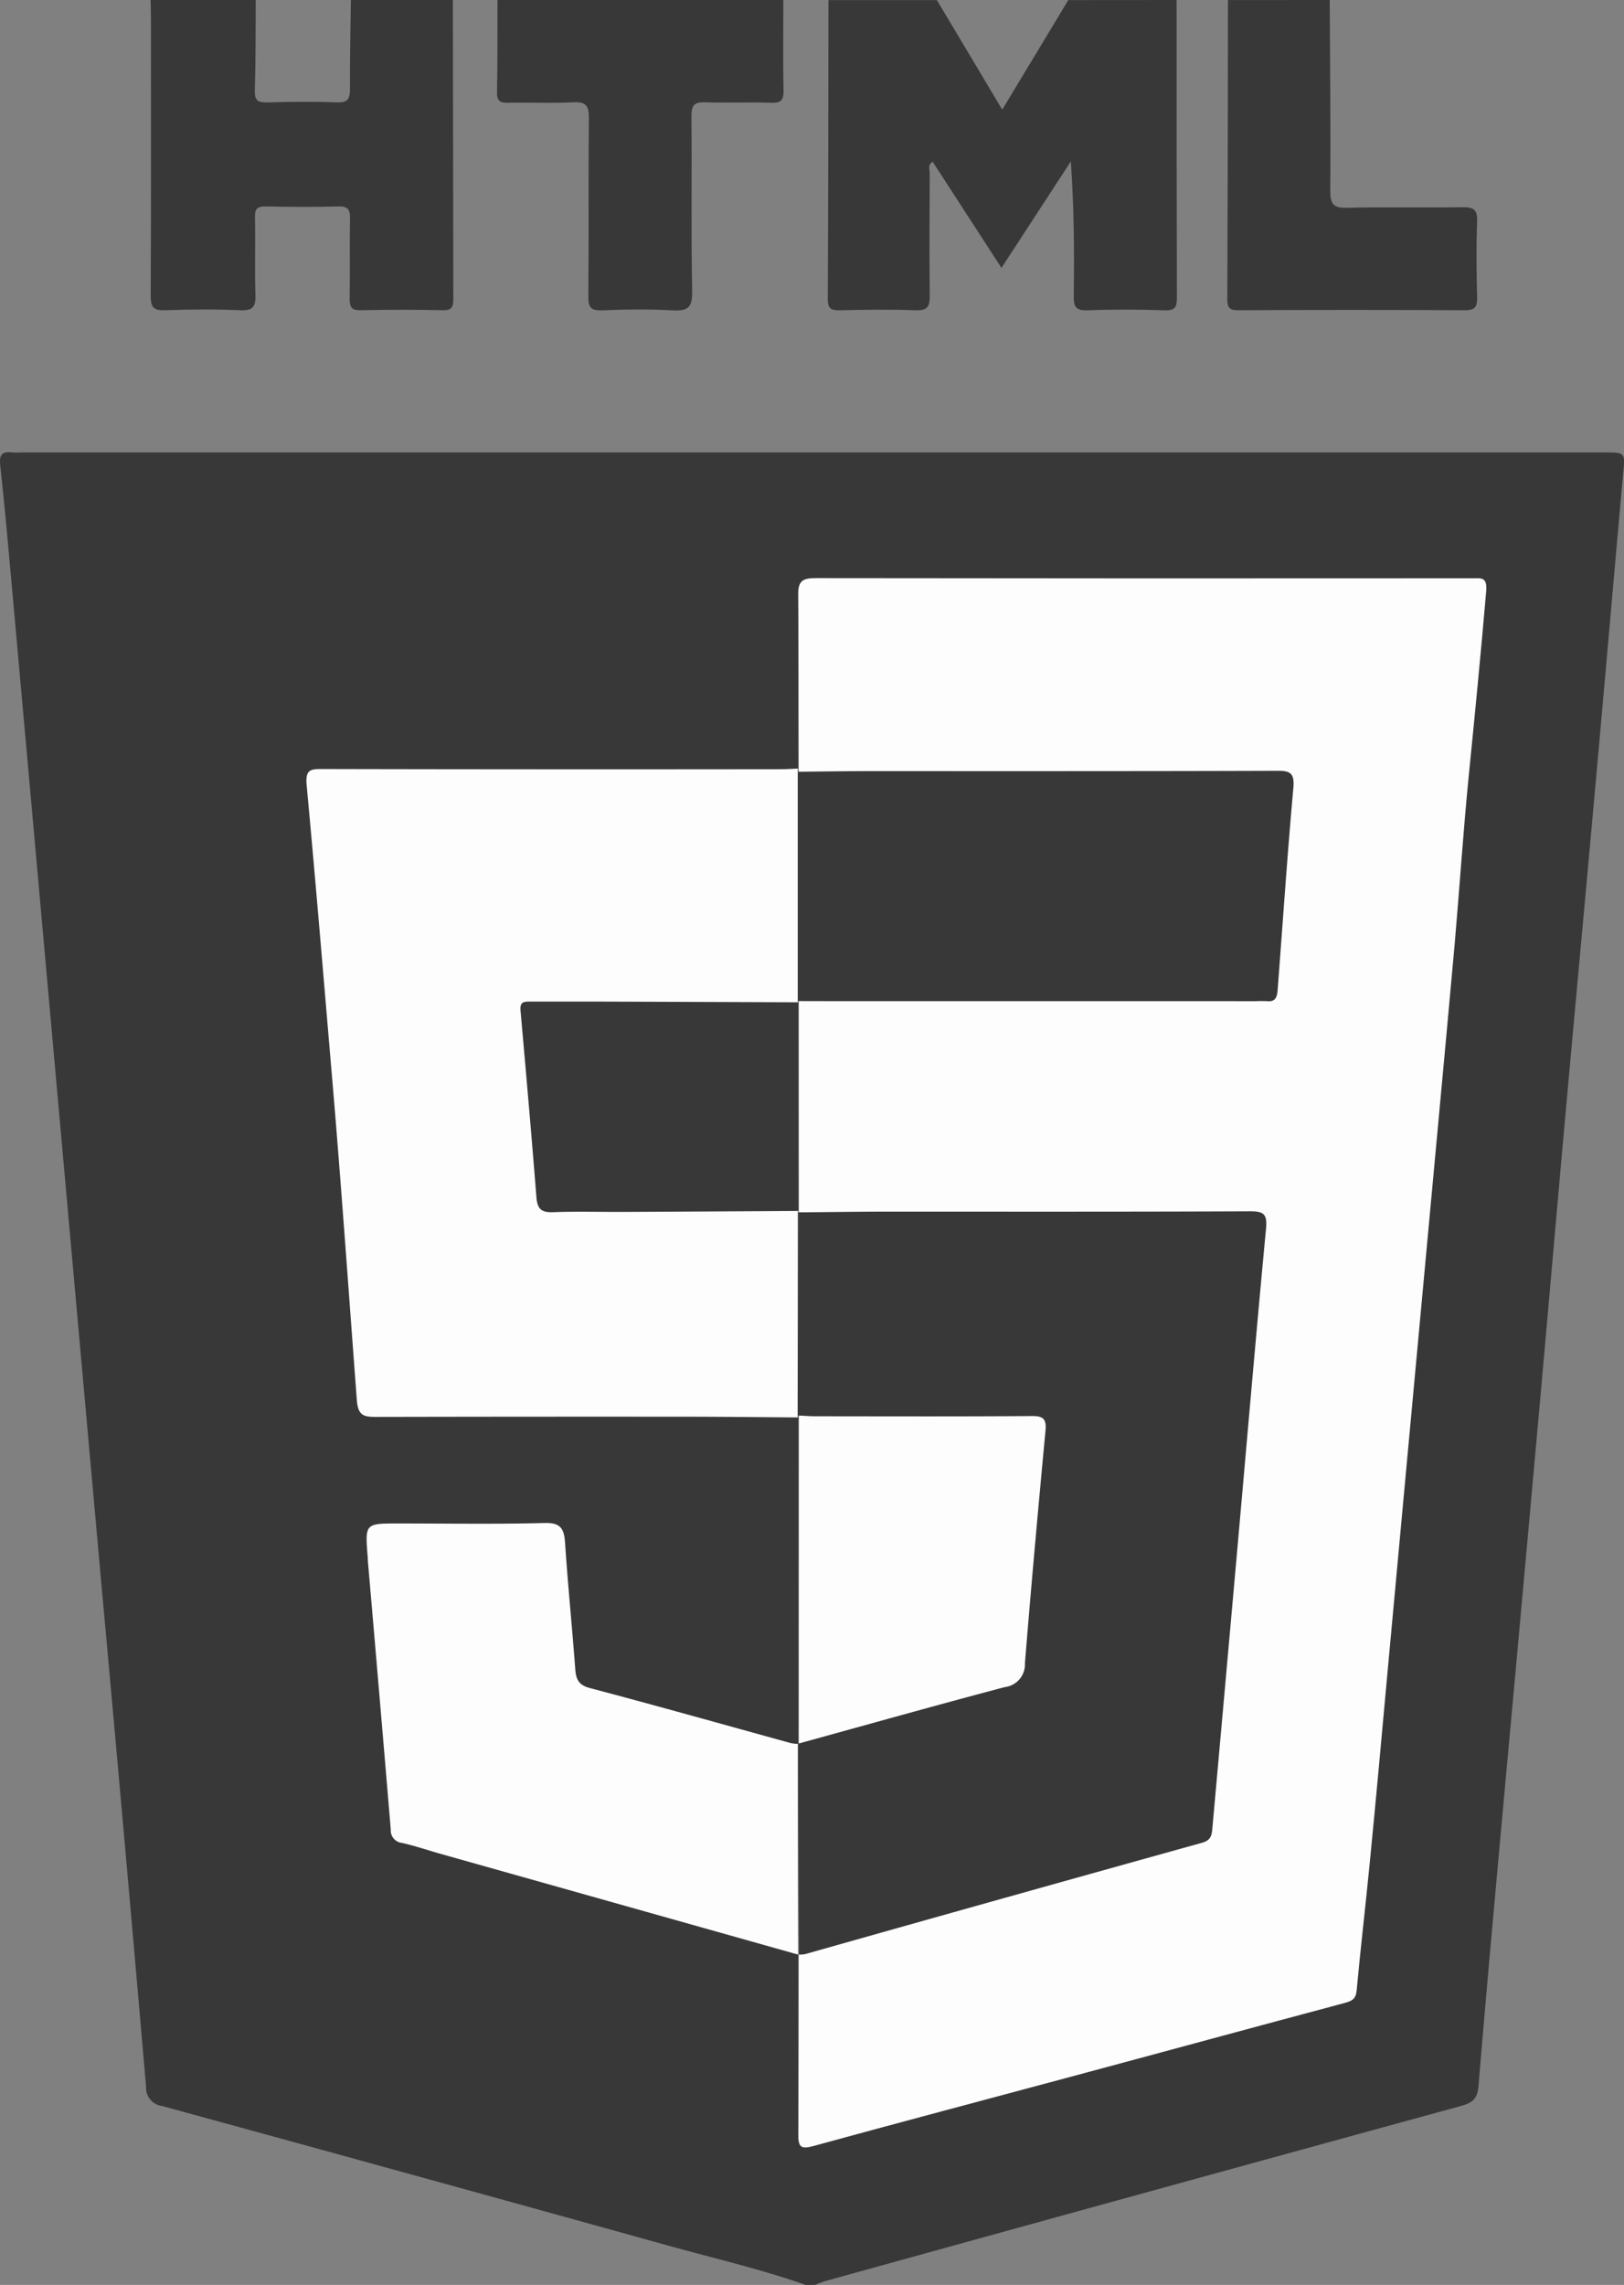<svg id="html_5" data-name="html 5" xmlns="http://www.w3.org/2000/svg" width="59.001" height="83" viewBox="0 0 59.001 83">
  <rect x="0" y="0" width="59.001" height="83" fill="#808080" stroke="none"/>
  <path id="Path_8375" data-name="Path 8375" d="M150.655,303.5c-1.622-.572-3.3-.958-4.952-1.417q-9.213-2.56-18.435-5.084a.665.665,0,0,1-.584-.7q-.805-9.31-1.656-18.615-.835-9.307-1.67-18.614-.774-8.63-1.549-17.259c-.133-1.473-.264-2.945-.424-4.415-.042-.383.074-.509.439-.463a2.392,2.392,0,0,0,.3,0h57.521c.792,0,.776,0,.7.788-.337,3.75-.661,7.5-1,11.252-.378,4.2-.769,8.4-1.147,12.6-.337,3.75-.659,7.5-1,11.252q-.566,6.3-1.146,12.6c-.327,3.613-.661,7.225-.959,10.84-.038.465-.208.614-.63.73q-11.571,3.169-23.132,6.371a3.337,3.337,0,0,0-.326.127Z" transform="translate(-121.377 -220.498)" fill="#383838"/>
  <path id="Path_8376" data-name="Path 8376" d="M323.528,133.75c0,3.6,0,7.2.011,10.8,0,.348-.056.486-.447.472-.934-.032-1.87-.036-2.8,0-.447.018-.509-.152-.5-.543.021-1.6.009-3.208-.107-4.865l-2.52,3.867-2.5-3.856c-.193.121-.105.3-.106.432-.008,1.472-.017,2.943,0,4.415.005.392-.065.566-.511.549-.913-.035-1.829-.022-2.744,0-.314.006-.451-.043-.449-.41.019-3.619.019-7.238.024-10.858h3.939l2.375,3.98,2.4-3.98Z" transform="translate(-280.781 -133.75)" fill="#383838"/>
  <path id="Path_8377" data-name="Path 8377" d="M166.732,133.75q.005,5.428.016,10.856c0,.29-.049.42-.384.413-.994-.023-1.988-.021-2.982,0-.32.006-.4-.1-.4-.406.018-.974-.006-1.949.013-2.923.007-.331-.081-.451-.429-.441-.874.023-1.75.02-2.624,0-.306-.007-.41.075-.4.394.021.934-.014,1.87.017,2.8.014.424-.069.6-.544.577-.913-.041-1.83-.035-2.743,0-.43.016-.52-.128-.518-.534.016-3.36.009-6.721.008-10.081,0-.219-.008-.437-.012-.656h3.82c-.007,1.093,0,2.186-.033,3.277-.014.4.132.454.475.444.834-.023,1.67-.033,2.5,0,.421.018.485-.145.482-.511-.008-1.071.02-2.142.033-3.214Z" transform="translate(-150.279 -133.75)" fill="#383838"/>
  <path id="Path_8378" data-name="Path 8378" d="M245.542,133.75c0,1.092-.019,2.185.007,3.277.009.375-.1.469-.463.456-.794-.028-1.589.011-2.383-.017-.387-.014-.5.1-.5.494.02,2.125-.018,4.251.026,6.375.012.6-.17.72-.721.688-.851-.049-1.708-.034-2.561,0-.394.014-.493-.108-.49-.494.018-2.165,0-4.33.019-6.495,0-.436-.093-.591-.554-.568-.792.04-1.589,0-2.383.018-.311.008-.406-.078-.4-.4.022-1.112.014-2.224.017-3.336Z" transform="translate(-217.082 -133.75)" fill="#383838"/>
  <path id="Path_8379" data-name="Path 8379" d="M406.074,133.75c.01,2.306.037,4.613.019,6.92,0,.487.1.642.61.629,1.392-.036,2.785,0,4.177-.021.39-.006.567.06.549.509-.036.914-.025,1.83,0,2.745.008.344-.057.491-.449.488q-4.118-.025-8.236,0c-.323,0-.392-.106-.391-.407q.022-5.431.024-10.861Z" transform="translate(-357.764 -133.75)" fill="#383838"/>
  <path id="Path_8382" data-name="Path 8382" d="M307.176,268.538c-.007-.5.183-.588.643-.587q11.915.016,23.829.006c.344,0,.568-.064.521.484-.192,2.244-.412,4.485-.636,6.727-.2,2.025-.332,4.058-.509,6.086-.2,2.243-.41,4.486-.617,6.728q-.308,3.334-.617,6.669t-.617,6.669q-.311,3.364-.62,6.728c-.2,2.2-.4,4.407-.617,6.609-.149,1.533-.331,3.062-.472,4.6-.028.3-.164.38-.436.452-3.336.89-6.667,1.8-10,2.694-3.1.833-6.2,1.652-9.29,2.5-.432.118-.562.07-.558-.394C307.2,322.115,307.205,270.806,307.176,268.538Z" transform="translate(-278.176 -246.951)" fill="#fdfdfd"/>
  <path id="Path_8383" data-name="Path 8383" d="M208.581,337.939c-1.339-.009-2.678-.025-4.017-.026q-5.656-.005-11.312.007c-.441,0-.657-.038-.7-.61-.267-3.539-.587-8.074-.89-11.61-.306-3.576-.6-7.153-.933-10.726-.054-.574.142-.589.571-.588q8.326.018,16.652.007c.21,0,.42-.015.63-.023l-.01.047c0,2.464,0,5.928,0,8.391l.011.051q-3.673-.013-7.346-.026c-.8,0-1.607,0-2.411,0-.221,0-.354.023-.327.325.2,2.263.4,4.527.578,6.793.035.449.214.548.613.533.86-.032,1.722-.006,2.583-.01q3.156-.015,6.311-.035a.251.251,0,0,1-.01.063q0,3.693-.007,7.385Z" transform="translate(-179.588 -286.451)" fill="#fdfdfd"/>
  <path id="Path_8384" data-name="Path 8384" d="M221.316,494.238l-12.953-3.649c-.482-.136-.958-.3-1.444-.409a.453.453,0,0,1-.4-.481q-.406-4.843-.826-9.686c-.007-.078-.008-.157-.014-.235-.095-1.2-.095-1.2,1.111-1.2,1.772,0,3.545.03,5.316-.017.572-.015.71.193.745.711.1,1.528.256,3.053.369,4.581.028.371.108.589.52.7,2.437.645,4.865,1.328,7.3,2a1.9,1.9,0,0,0,.28.035l-.01.051q0,3.776.01,7.551Z" transform="translate(-192.322 -423.238)" fill="#fdfdfd"/>
  <path id="Path_8386" data-name="Path 8386" d="M307.205,428.114c2.5-.688,4.991-1.39,7.5-2.053a.829.829,0,0,0,.732-.861c.227-2.818.483-5.634.747-8.449.04-.421-.071-.54-.493-.536-2.613.019-5.226.01-7.839.008-.215,0-.431-.017-.646-.027q0-3.69.007-7.38c1.121-.009,2.241-.026,3.362-.026,4.348,0,8.7.007,13.045-.012.491,0,.626.1.577.624-.367,3.891-.7,7.784-1.046,11.677q-.448,5.034-.9,10.069c-.023.264-.034.472-.377.567q-7.215,2.007-14.421,4.045a1.174,1.174,0,0,1-.234.018Q307.21,431.945,307.205,428.114Z" transform="translate(-278.201 -364.777)" fill="#383838"/>
  <path id="Path_8387" data-name="Path 8387" d="M307.211,322.822c0-2.645,0-5.684,0-8.329.849-.008,1.7-.022,2.548-.023,4.964,0,9.928.005,14.892-.012.449,0,.6.1.552.63-.211,2.321-.393,5.014-.571,7.339-.023.3-.113.425-.383.4a3.806,3.806,0,0,0-.405,0C318.515,322.822,307.423,322.831,307.211,322.822Z" transform="translate(-278.215 -286.459)" fill="#383838"/>
</svg>
